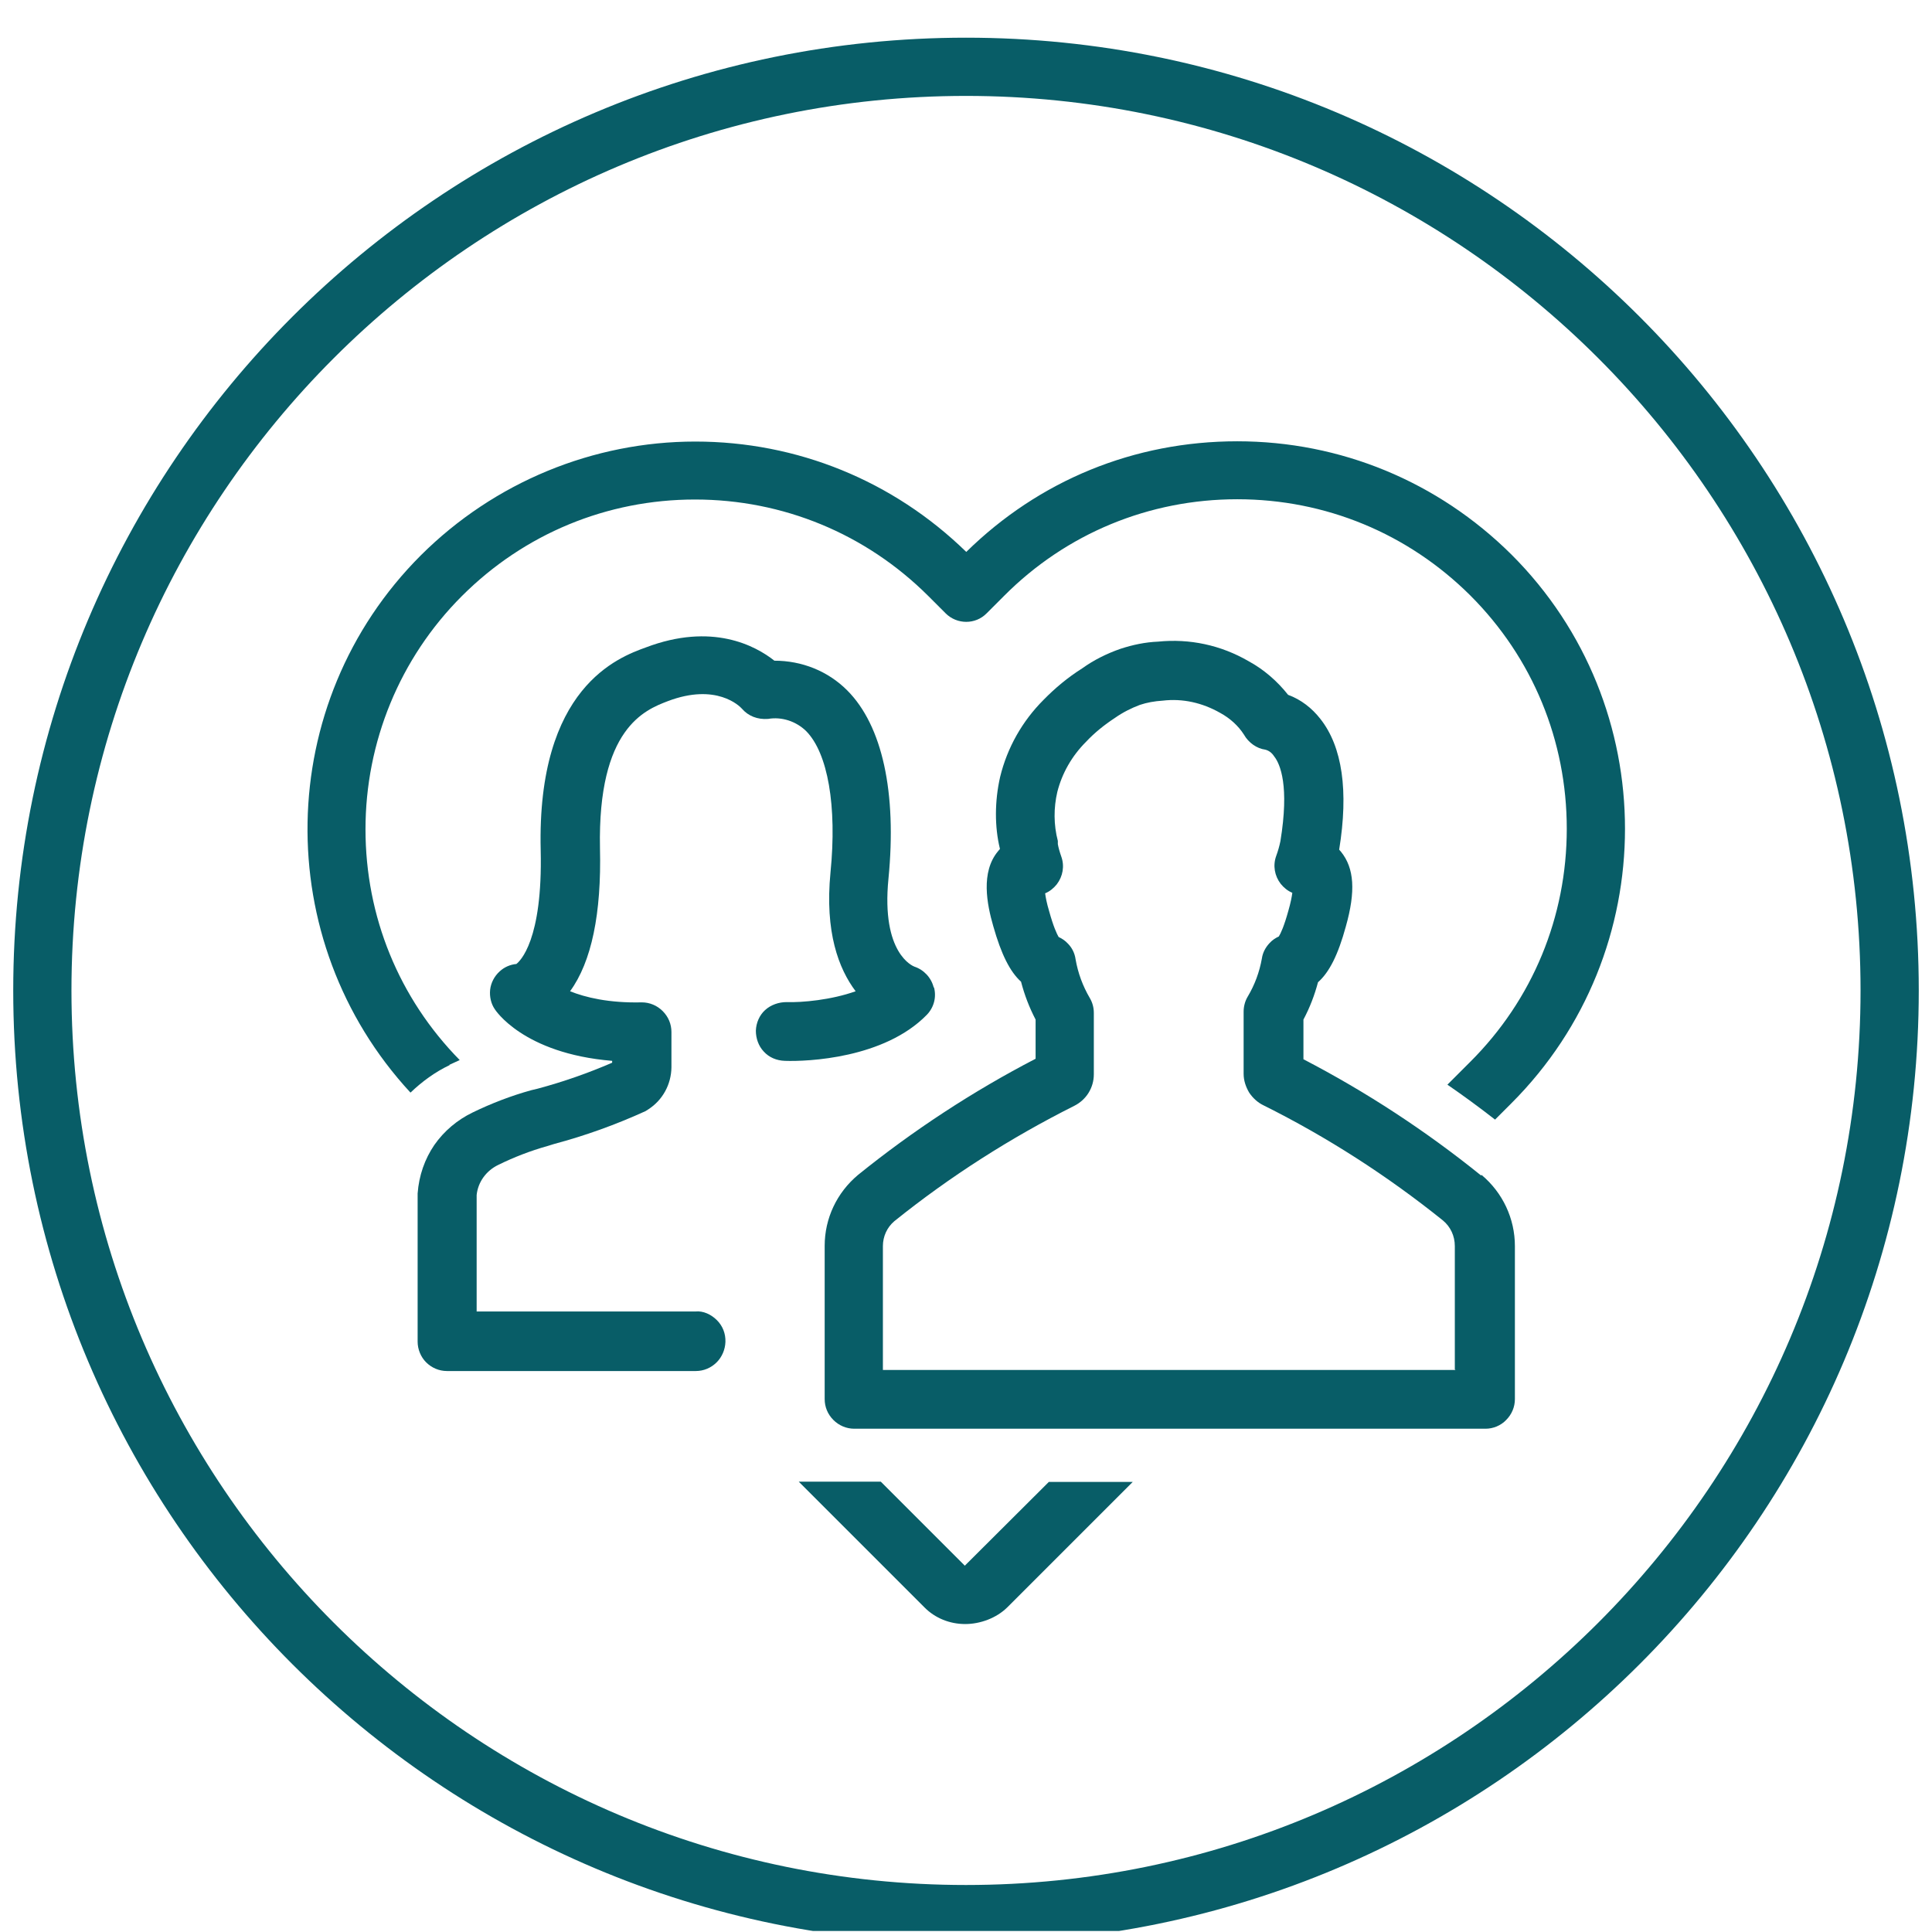 <svg width="73" height="73" viewBox="0 0 73 73" fill="none" xmlns="http://www.w3.org/2000/svg">
<g clip-path="url(#clip0_175_4625)">
<path d="M36.5 3.624C55.14 3.624 70.3 18.784 70.3 37.424C70.3 56.064 55.14 71.224 36.5 71.224C17.86 71.224 2.7 56.064 2.7 37.424C2.7 18.784 17.86 3.624 36.5 3.624ZM36.5 1.424C16.62 1.424 0.5 17.544 0.5 37.424C0.5 57.304 16.62 73.424 36.5 73.424C56.38 73.424 72.5 57.304 72.5 37.424C72.5 17.544 56.38 1.424 36.5 1.424Z" fill="#085D67"/>
<path d="M55.96 44.414C53.88 42.734 51.62 41.254 49.25 40.024V38.524C49.49 38.074 49.67 37.604 49.8 37.114C50.23 36.734 50.56 36.074 50.85 35.014C51.23 33.674 51.17 32.804 50.67 32.184C50.65 32.154 50.62 32.134 50.6 32.104C50.96 29.884 50.72 28.214 49.89 27.164C49.57 26.754 49.16 26.434 48.67 26.254C48.26 25.734 47.75 25.294 47.18 24.984C46.13 24.374 44.95 24.124 43.76 24.244C43.27 24.264 42.8 24.364 42.34 24.514C41.82 24.694 41.32 24.944 40.89 25.254C40.35 25.594 39.86 26.004 39.43 26.444C38.63 27.244 38.06 28.244 37.79 29.354C37.58 30.274 37.58 31.244 37.78 32.064V32.084C37.78 32.084 37.73 32.134 37.71 32.164C37.05 32.954 37.29 34.164 37.53 34.994C37.83 36.054 38.16 36.714 38.58 37.094C38.71 37.594 38.89 38.064 39.13 38.524V40.004C36.76 41.234 34.5 42.714 32.42 44.394C31.62 45.064 31.16 46.034 31.16 47.074V52.864C31.16 53.154 31.27 53.434 31.49 53.654C31.7 53.864 31.98 53.984 32.28 53.984H56.13C56.42 53.984 56.71 53.864 56.91 53.654C57.12 53.444 57.24 53.164 57.24 52.864V47.084C57.24 46.044 56.78 45.064 55.98 44.394L55.96 44.414ZM55 51.764H33.36V47.084C33.36 46.714 33.52 46.374 33.79 46.144C35.89 44.454 38.18 42.994 40.59 41.784C40.81 41.674 41 41.504 41.13 41.294C41.26 41.084 41.33 40.844 41.33 40.594V38.274C41.33 38.074 41.28 37.884 41.18 37.714C40.91 37.254 40.73 36.764 40.64 36.244C40.61 36.024 40.51 35.814 40.35 35.654C40.25 35.544 40.13 35.464 40 35.404C39.93 35.284 39.8 35.004 39.64 34.424C39.55 34.124 39.51 33.904 39.49 33.754C39.66 33.684 39.81 33.564 39.93 33.414C40.16 33.114 40.23 32.724 40.1 32.364C40.04 32.194 39.99 32.014 39.97 31.894V31.774C39.81 31.164 39.81 30.524 39.95 29.924C40.13 29.214 40.5 28.564 41.04 28.024C41.36 27.684 41.72 27.394 42.13 27.124C42.43 26.914 42.75 26.754 43.07 26.634C43.34 26.544 43.62 26.494 43.93 26.474C44.69 26.384 45.43 26.554 46.1 26.934C46.47 27.134 46.79 27.424 47 27.754C47.18 28.074 47.5 28.284 47.8 28.324C47.93 28.354 48.05 28.434 48.14 28.574C48.38 28.874 48.72 29.704 48.38 31.784C48.34 31.974 48.29 32.154 48.22 32.344C48.09 32.704 48.16 33.094 48.39 33.394C48.51 33.544 48.66 33.664 48.83 33.734C48.81 33.884 48.77 34.104 48.68 34.414C48.52 34.994 48.39 35.274 48.32 35.384C48.19 35.444 48.07 35.524 47.97 35.634C47.81 35.804 47.71 36.004 47.68 36.214C47.59 36.724 47.41 37.214 47.14 37.664C47.04 37.834 46.99 38.034 46.99 38.224V40.574C46.99 40.824 47.07 41.064 47.2 41.284C47.34 41.494 47.53 41.664 47.74 41.764C50.15 42.964 52.43 44.434 54.52 46.114C54.81 46.354 54.97 46.704 54.97 47.084V51.744L55 51.764Z" fill="#085D67"/>
<path d="M35.28 37.314C35.19 36.944 34.91 36.644 34.55 36.524C34.5 36.504 33.29 36.034 33.57 33.204C33.89 29.944 33.34 27.414 32.01 26.084C31.28 25.354 30.3 24.964 29.26 24.964C28.54 24.394 26.9 23.514 24.4 24.464C23.38 24.834 20.28 25.964 20.43 32.124C20.51 35.544 19.64 36.324 19.51 36.424C19.28 36.444 19.05 36.544 18.88 36.704C18.68 36.884 18.55 37.134 18.52 37.394C18.49 37.664 18.56 37.934 18.69 38.124C18.7 38.144 19.75 39.804 23.13 40.084V40.154C22.23 40.544 21.29 40.874 20.32 41.134L20.07 41.194C19.31 41.404 18.56 41.694 17.86 42.034C17.28 42.314 16.78 42.734 16.41 43.264C16.05 43.794 15.83 44.414 15.78 45.094V50.694C15.78 50.984 15.9 51.274 16.1 51.474C16.31 51.684 16.59 51.804 16.89 51.804H26.29C26.59 51.804 26.87 51.684 27.08 51.474C27.28 51.274 27.4 50.994 27.41 50.704C27.42 50.394 27.31 50.104 27.09 49.884C26.87 49.664 26.57 49.524 26.28 49.554H18.01V45.154C18.06 44.664 18.37 44.234 18.83 44.014C19.42 43.724 20.04 43.484 20.68 43.304L20.94 43.224C22.1 42.914 23.25 42.504 24.39 41.984L24.5 41.914C25.04 41.564 25.36 40.974 25.37 40.334V38.994C25.37 38.704 25.26 38.424 25.04 38.204C24.83 37.994 24.55 37.874 24.25 37.874C23 37.904 22.11 37.684 21.54 37.454C22.35 36.344 22.73 34.524 22.67 32.044C22.58 27.514 24.37 26.824 25.23 26.494C27.07 25.794 27.95 26.684 28.03 26.774C28.27 27.054 28.62 27.194 29.02 27.164C29.54 27.074 30.08 27.254 30.46 27.624C31.28 28.454 31.63 30.454 31.38 32.964C31.16 35.224 31.69 36.604 32.33 37.454C31.41 37.784 30.3 37.884 29.72 37.864C29.43 37.864 29.13 37.964 28.91 38.164C28.69 38.364 28.57 38.654 28.56 38.944C28.56 39.234 28.66 39.524 28.86 39.734C29.06 39.954 29.34 40.074 29.66 40.084C30.51 40.114 33.41 39.994 35.02 38.344C35.29 38.064 35.39 37.674 35.29 37.304L35.28 37.314Z" fill="#085D67"/>
<path d="M16.98 40.234C17.11 40.174 17.24 40.114 17.37 40.054C15.07 37.714 13.81 34.624 13.81 31.334C13.81 28.044 15.1 24.874 17.45 22.524C19.81 20.164 22.94 18.874 26.26 18.874C29.58 18.874 32.71 20.164 35.07 22.514L35.73 23.174C36.16 23.604 36.86 23.604 37.28 23.174L37.94 22.514C40.29 20.154 43.42 18.864 46.75 18.864C50.08 18.864 53.2 20.154 55.56 22.504C57.91 24.854 59.2 27.984 59.2 31.314C59.2 34.644 57.91 37.774 55.55 40.124L54.69 40.984C55.3 41.404 55.9 41.844 56.49 42.304L57.11 41.684C62.83 35.964 62.83 26.664 57.11 20.954C54.33 18.194 50.65 16.674 46.75 16.674C42.85 16.674 39.26 18.154 36.51 20.854C33.75 18.164 30.12 16.684 26.27 16.684C22.42 16.684 18.68 18.214 15.9 20.984C10.32 26.564 10.2 35.544 15.51 41.284C15.95 40.864 16.44 40.504 16.99 40.244L16.98 40.234Z" fill="#085D67"/>
<path d="M36.45 59.154L33.28 55.984H32.26H30.18L34.94 60.744C35.34 61.144 35.89 61.364 36.47 61.364C37.03 61.364 37.65 61.144 38.07 60.724L42.8 55.994H39.63L36.45 59.164V59.154Z" fill="#085D67"/>
</g>
<defs>
<clipPath id="clip0_175_4625">
<rect width="73" height="72" fill="white" transform="translate(0 0.962)"/>
</clipPath>
</defs>
</svg>
